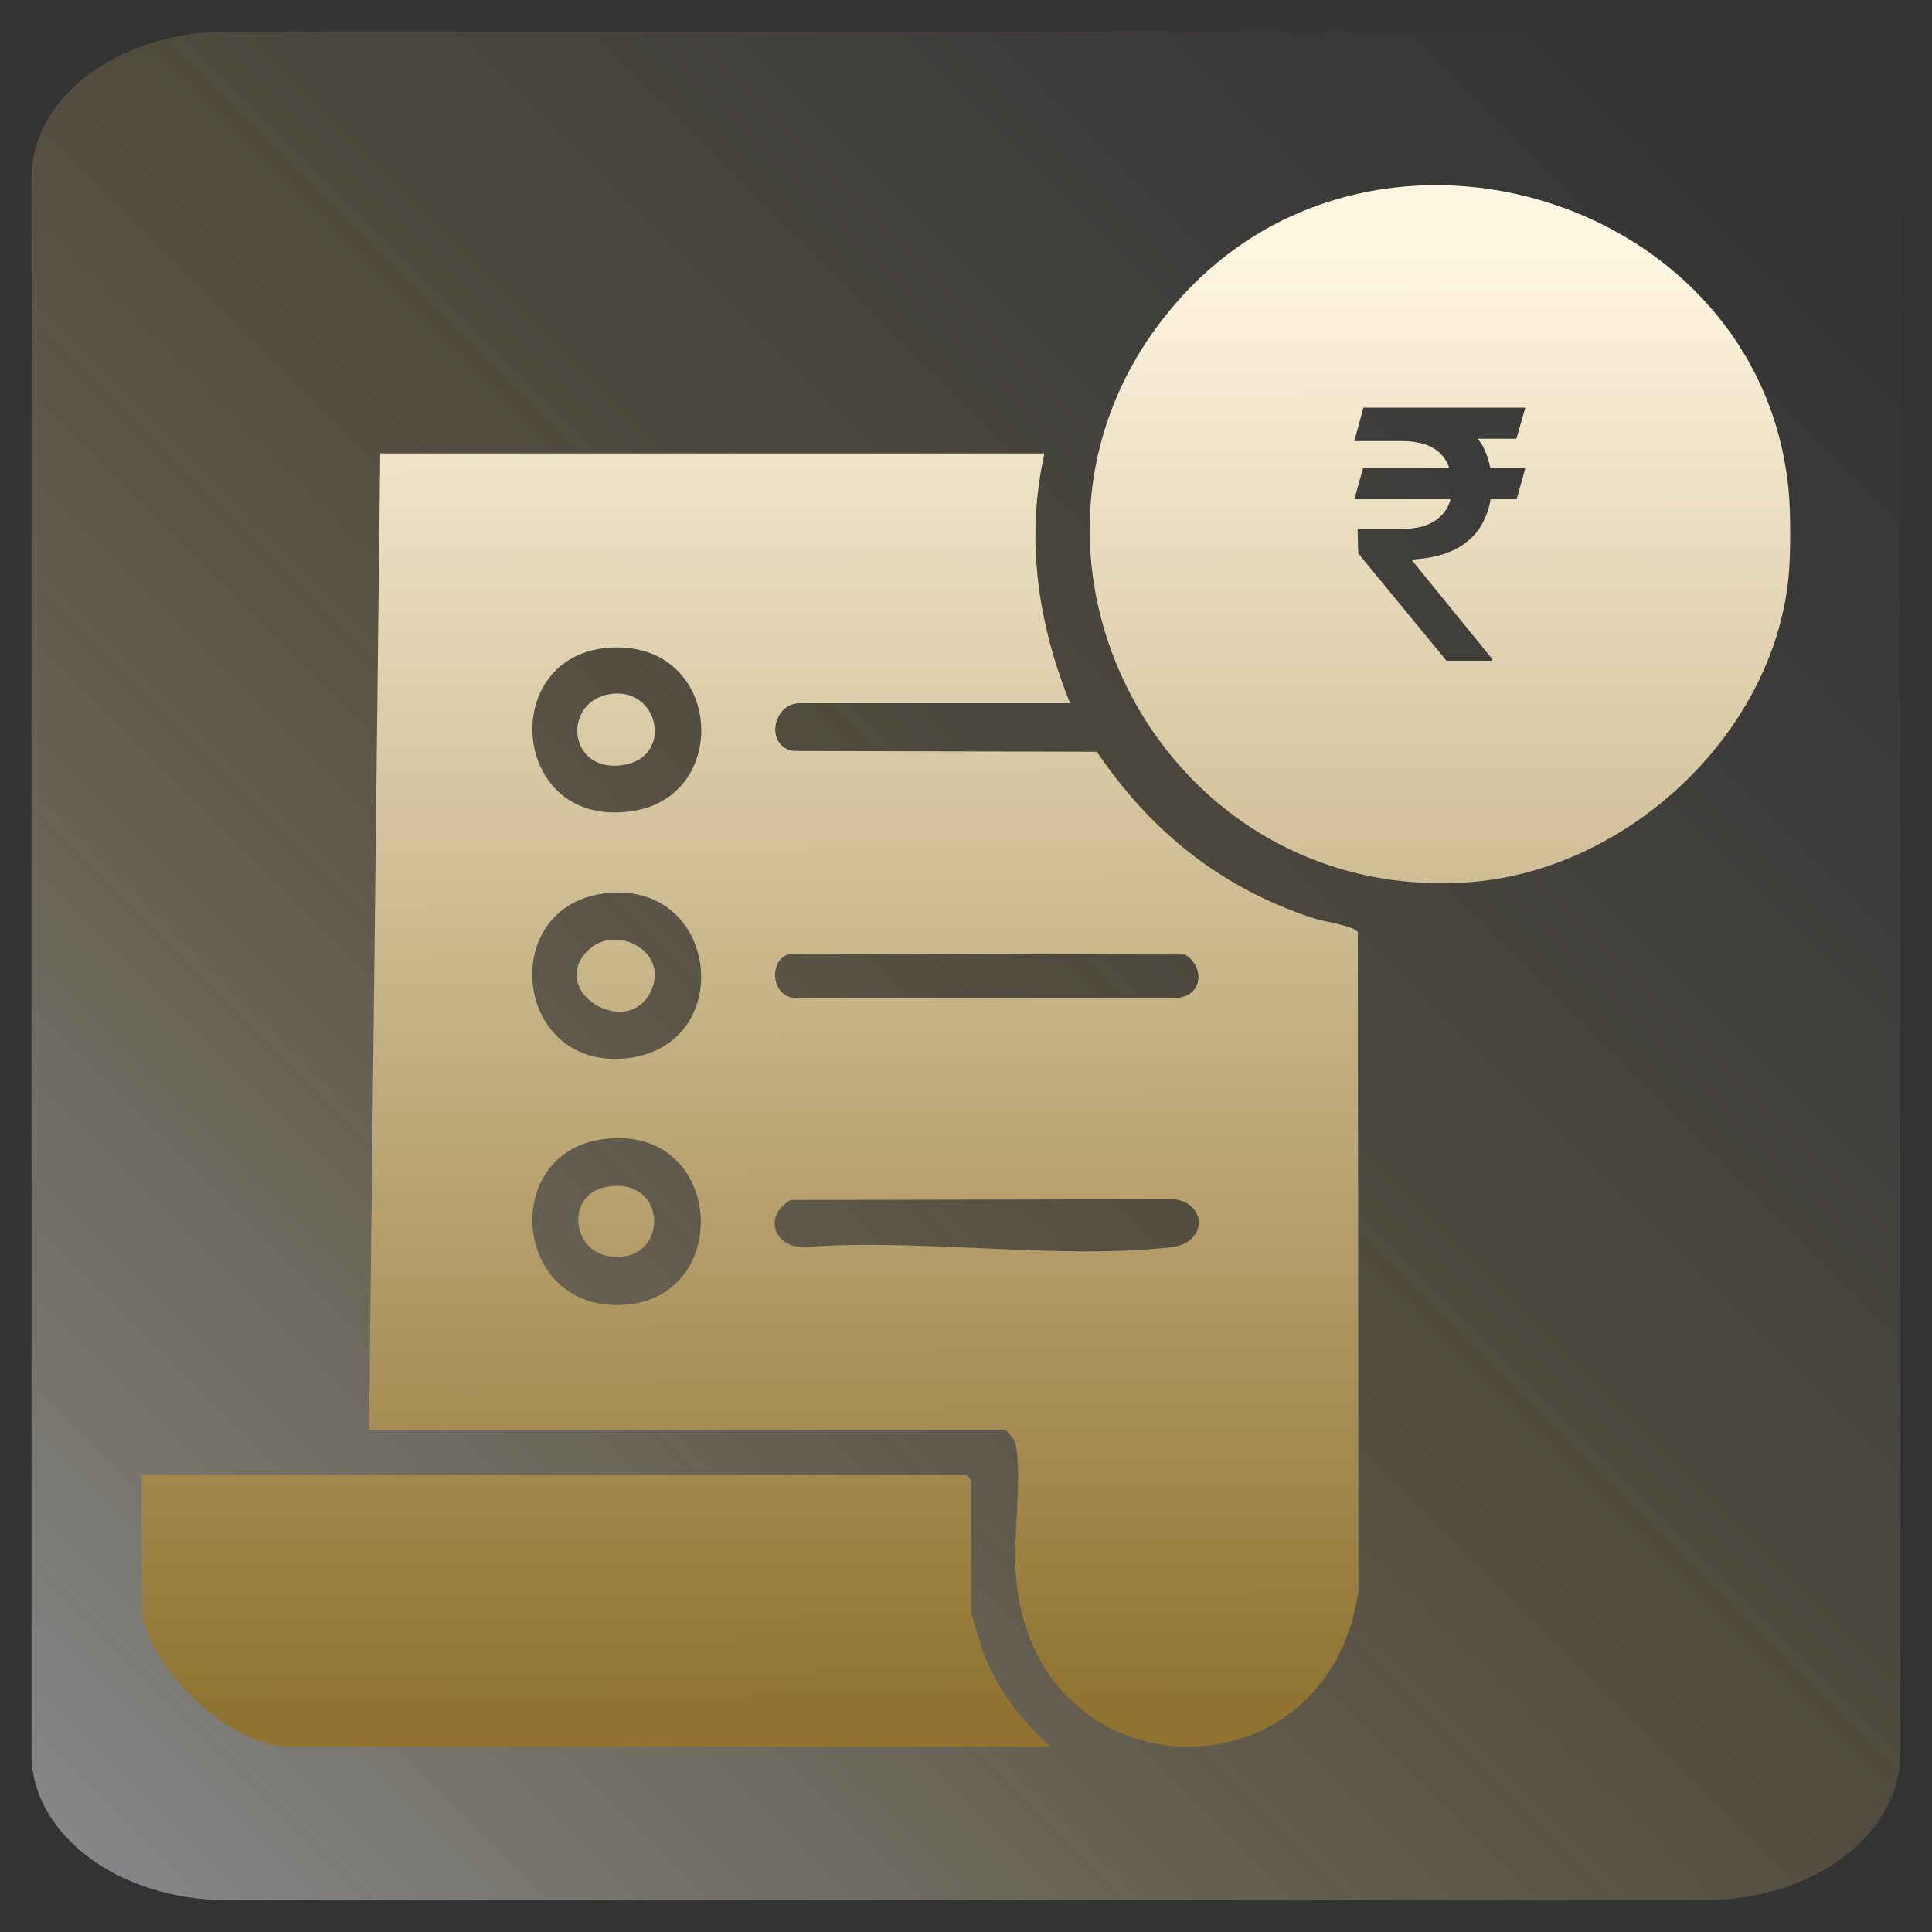 <?xml version="1.0" encoding="UTF-8"?>
<svg id="Layer_1" data-name="Layer 1" xmlns="http://www.w3.org/2000/svg" xmlns:xlink="http://www.w3.org/1999/xlink" viewBox="0 0 100 100">
  <rect x="0" y="0" width="100" height="100" fill="#333333" stroke="none"/>
  <defs>
    <style>
      .cls-1 {
        fill: url(#linear-gradient-2);
      }

      .cls-2 {
        fill: url(#linear-gradient-4);
      }

      .cls-3 {
        fill: url(#linear-gradient-3);
      }

      .cls-4 {
        fill: url(#linear-gradient);
        fill-opacity: .5;
      }

      .cls-5 {
        fill: url(#linear-gradient-5);
      }

      .cls-6 {
        fill: url(#linear-gradient-7);
      }

      .cls-7 {
        fill: url(#linear-gradient-6);
      }
    </style>
    <linearGradient id="linear-gradient" x1="101.84" y1=".72" x2="2.78" y2="99.78" gradientTransform="translate(-2.63 .07)" gradientUnits="userSpaceOnUse">
      <stop offset=".02" stop-color="#f7f7f9" stop-opacity="0"/>
      <stop offset=".11" stop-color="#f7f2ea" stop-opacity=".03"/>
      <stop offset=".25" stop-color="#f7e6c1" stop-opacity=".11"/>
      <stop offset=".41" stop-color="#f7d380" stop-opacity=".25"/>
      <stop offset=".42" stop-color="#f8d27c" stop-opacity=".25"/>
      <stop offset=".49" stop-color="#f5d386" stop-opacity=".32"/>
      <stop offset=".64" stop-color="#f0d8a1" stop-opacity=".49"/>
      <stop offset=".84" stop-color="#e7dfcc" stop-opacity=".76"/>
      <stop offset="1" stop-color="#e0e6f3"/>
    </linearGradient>
    <linearGradient id="linear-gradient-2" x1="44.58" y1="13.11" x2="44.75" y2="88.59" gradientUnits="userSpaceOnUse">
      <stop offset="0" stop-color="#fff6e1"/>
      <stop offset="1" stop-color="#907330"/>
    </linearGradient>
    <linearGradient id="linear-gradient-3" x1="30.7" y1="13.14" x2="30.87" y2="88.62" xlink:href="#linear-gradient-2"/>
    <linearGradient id="linear-gradient-4" x1="31.78" y1="13.13" x2="31.96" y2="88.62" xlink:href="#linear-gradient-2"/>
    <linearGradient id="linear-gradient-5" x1="31.78" y1="13.13" x2="31.95" y2="88.62" xlink:href="#linear-gradient-2"/>
    <linearGradient id="linear-gradient-6" x1="31.85" y1="13.13" x2="32.02" y2="88.62" xlink:href="#linear-gradient-2"/>
    <linearGradient id="linear-gradient-7" x1="74.5" y1="13.04" x2="74.68" y2="88.52" xlink:href="#linear-gradient-2"/>
  </defs>
  <path class="cls-4" d="M11.74,1.63h76.51c5.59,0,10.11,3.39,10.11,7.56v81.6c0,4.18-4.53,7.56-10.11,7.56H11.74c-5.59,0-10.11-3.39-10.11-7.56V9.2c0-4.18,4.53-7.56,10.11-7.56Z"/>
  <g>
    <path class="cls-1" d="M54.06,23.48c-.99,4.4-.34,8.8,1.33,12.92h-14c-1.4,0-1.81,2.24-.32,2.47l15.7.04c2.81,4.15,6.46,7.07,11.25,8.63.46.15,2.15.4,2.26.72l.03,34.11c-1.62,11.12-17,10.63-17.74-.99-.12-1.92.33-4.92,0-6.63-.04-.22-.47-.75-.58-.75H19.1l.58-50.53h34.38ZM31.94,33.51c-6.31,0-5.64,9.59.92,8.45,4.93-.86,4.5-8.45-.92-8.45ZM31.49,46.22c-5.74.52-4.98,9.02.78,8.57,5.86-.46,5.07-9.1-.78-8.57ZM40.92,49.36c-1.2.27-1.01,2.32.29,2.29h19.72c1.31-.1,1.45-1.6.41-2.24l-20.42-.05ZM31.16,58.97c-5.25.75-4.62,8.74.94,8.58,5.97-.18,5.43-9.49-.94-8.58ZM40.92,62.11c-1.37.8-.94,2.38.63,2.45,6.04-.49,13.14.66,19.05,0,1.91-.21,1.89-2.28.17-2.49l-19.85.04Z"/>
    <path class="cls-3" d="M54.39,90.41H14.88c-3,0-7.54-4.34-7.54-7.37v-6.71h42.66s.25.23.25.25v6.63c0,.36.53,2,.7,2.45.7,1.86,2,3.45,3.44,4.76Z"/>
    <path class="cls-2" d="M30.42,49.21c1.44-1.45,4.31.06,3.24,2.16-1.24,2.42-5.32-.07-3.24-2.16Z"/>
    <path class="cls-5" d="M31.32,61.45c3.27-.68,3.39,3.93.31,3.59-2.07-.23-2.34-3.18-.31-3.59Z"/>
    <path class="cls-7" d="M31.49,35.94c2.63-.5,3.45,3.32.68,3.67s-3.06-3.21-.68-3.67Z"/>
    <path class="cls-6" d="M92.57,25.29c-1.51-14.94-21.07-21.15-31.32-10.03-11.2,12.16-1.65,31.63,14.83,30.4,8.09-.6,15.66-7.59,16.49-15.74.12-1.14.12-3.5,0-4.64ZM76.7,23c.21.38.36.79.44,1.24h1.81l-.45,1.6h-1.35c-.06.4-.18.78-.36,1.13-.27.57-.71,1.03-1.32,1.38-.6.35-1.39.55-2.36.61h-.06s4.18,5.14,4.18,5.14v.1h-2.36l-4.57-5.56-.03-1.26h2.27c.56,0,1.04-.08,1.43-.26.39-.17.68-.43.89-.76.09-.15.17-.33.22-.52h-4.98l.45-1.6h4.47c-.1-.31-.27-.57-.49-.79-.42-.41-1.09-.62-2-.62h-2.43l.47-1.73h8.38l-.46,1.61h-2c.07.09.14.19.2.3Z"/>
  </g>
</svg>